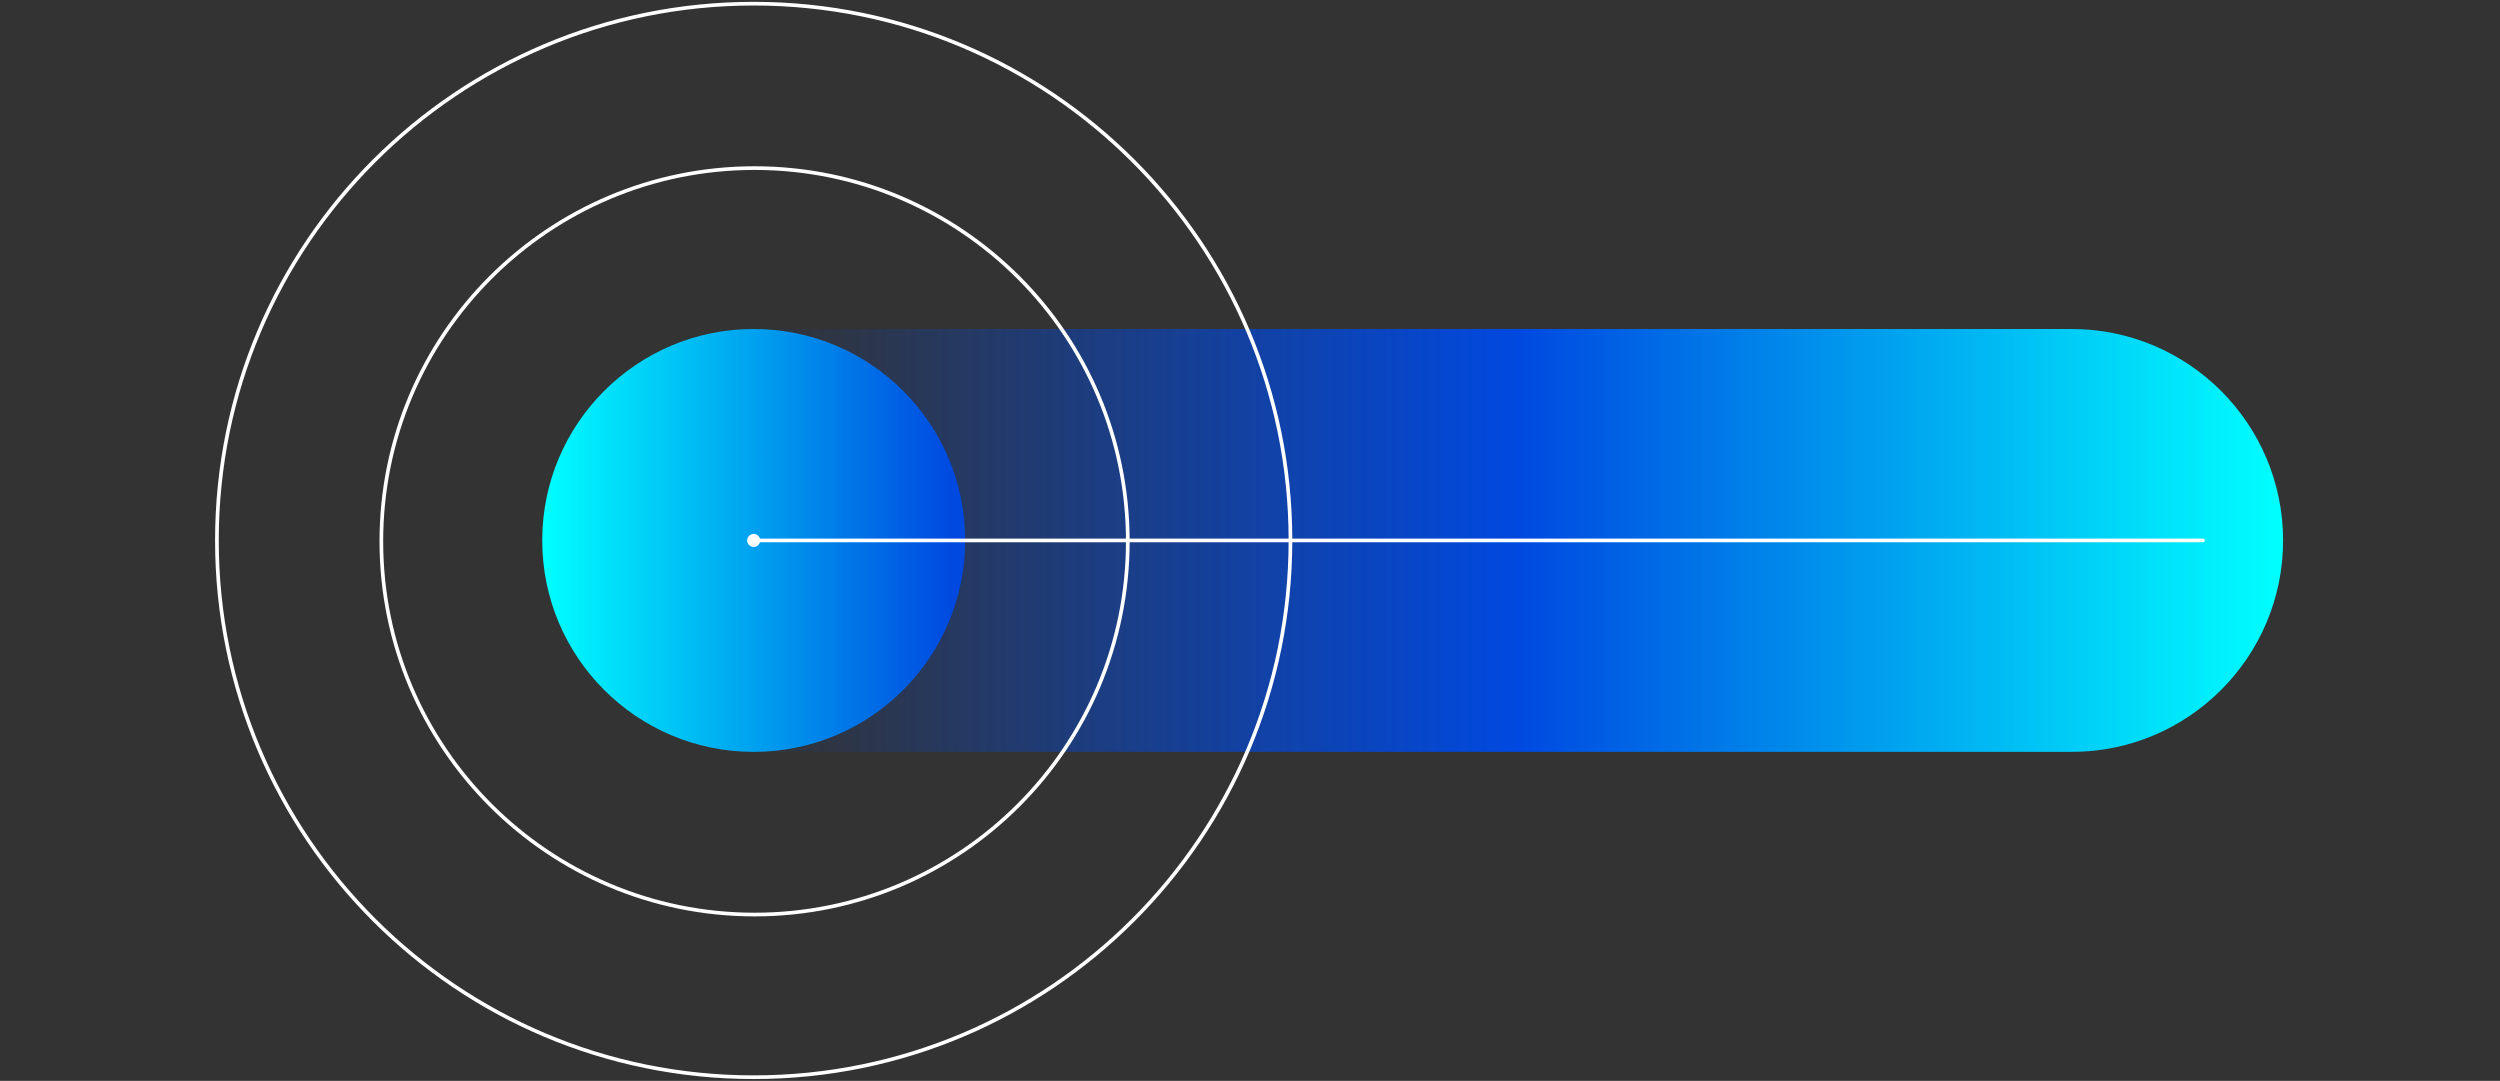 <svg width="680" height="294" viewBox="0 0 680 294" fill="none" xmlns="http://www.w3.org/2000/svg">
<rect x="0" y="0" width="680" height="294" fill="#333333" stroke="none"/>
<path d="M205.002 89.485H563.484C595.226 89.485 621 115.259 621 147C621 178.741 595.226 204.515 563.484 204.515H205.002V89.485Z" fill="url(#paint0_linear_12150_356)"/>
<path d="M205.002 204.515C236.767 204.515 262.518 178.765 262.518 147C262.518 115.235 236.767 89.485 205.002 89.485C173.237 89.485 147.486 115.235 147.486 147C147.486 178.765 173.237 204.515 205.002 204.515Z" fill="url(#paint1_linear_12150_356)"/>
<path d="M205.002 147H599.19" stroke="url(#paint2_linear_12150_356)" stroke-linecap="round" stroke-linejoin="round"/>
<path d="M205.002 148.77C205.98 148.77 206.772 147.977 206.772 147C206.772 146.023 205.98 145.23 205.002 145.23C204.025 145.23 203.232 146.023 203.232 147C203.232 147.977 204.025 148.77 205.002 148.77Z" fill="white"/>
<path d="M205.002 293C285.637 293 351.004 227.634 351.004 147C351.004 66.366 285.637 1 205.002 1C124.367 1 59 66.366 59 147C59 227.634 124.367 293 205.002 293Z" stroke="white" stroke-miterlimit="10"/>
<path d="M205.243 248.758C261.31 248.758 306.761 203.307 306.761 147.241C306.761 91.174 261.31 45.724 205.243 45.724C149.176 45.724 103.725 91.174 103.725 147.241C103.725 203.307 149.176 248.758 205.243 248.758Z" stroke="white" stroke-miterlimit="10"/>
<defs>
<linearGradient id="paint0_linear_12150_356" x1="621" y1="147" x2="205.002" y2="147" gradientUnits="userSpaceOnUse">
<stop stop-color="#00FFFF"/>
<stop offset="0.5" stop-color="#0049E0"/>
<stop offset="1" stop-color="#0049E0" stop-opacity="0"/>
</linearGradient>
<linearGradient id="paint1_linear_12150_356" x1="147.486" y1="147" x2="262.518" y2="147" gradientUnits="userSpaceOnUse">
<stop stop-color="#00FFFF"/>
<stop offset="0.97" stop-color="#0049E0"/>
</linearGradient>
<linearGradient id="paint2_linear_12150_356" x1="-nan" y1="-nan" x2="-nan" y2="-nan" gradientUnits="userSpaceOnUse">
<stop stop-color="white"/>
<stop offset="1" stop-color="white" stop-opacity="0"/>
</linearGradient>
</defs>
</svg>
